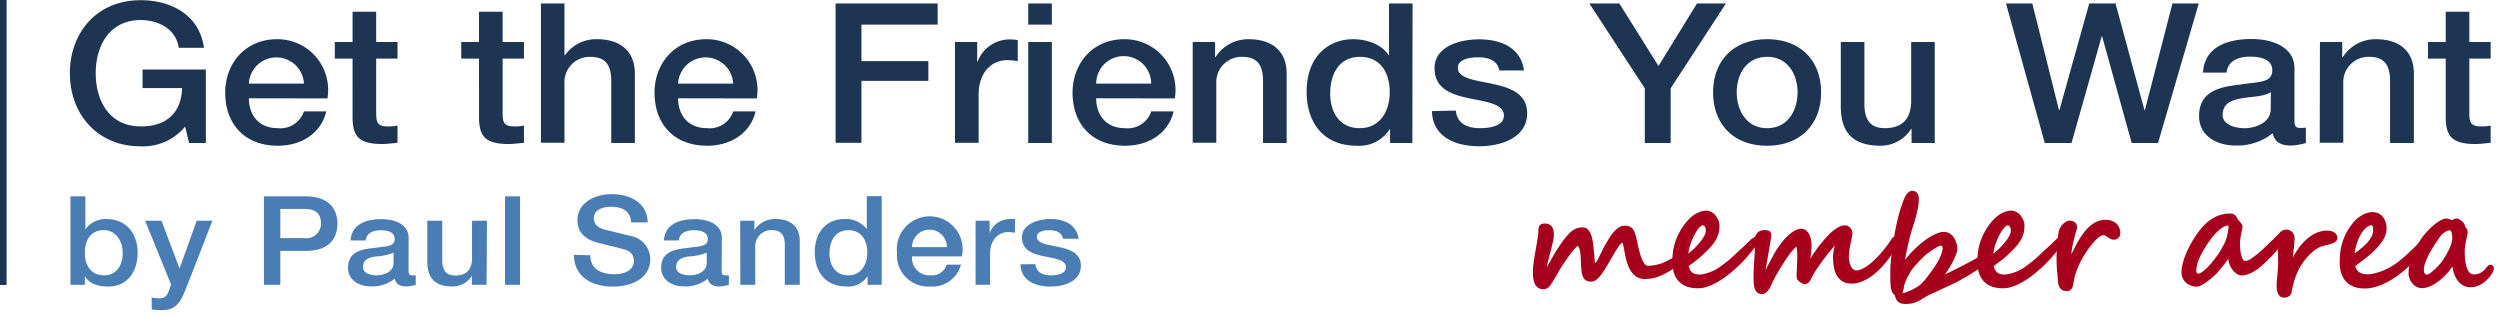 <svg xmlns="http://www.w3.org/2000/svg" width="380" height="48" fill="none">
  <path fill="#1D3452" d="M31.29 21.74h-2.55l-.6-2.5a8.29 8.29 0 0 1-6.76 3c-6.73 0-10.76-5.05-10.76-11.11s4-11.1 10.76-11.1c4.9 0 9 2.46 9.62 7.24h-3.83c-.38-2.79-3-4.22-5.79-4.22-4.81 0-6.83 4-6.83 8.08s2 8.08 6.83 8.08c4 .06 6.23-2.22 6.29-5.82h-6v-2.82h9.62v11.17ZM37.83 14.94c0 2.4 1.38 4.54 4.37 4.54a3.77 3.77 0 0 0 4-2.55h3.39c-.78 3.35-3.8 5.22-7.36 5.22-5.09 0-8-3.35-8-8.08 0-4.36 3-8.11 7.87-8.11a7.7 7.7 0 0 1 7.67 9l-11.94-.02Zm8.37-2.23a4.19 4.19 0 0 0-8.37 0h8.37ZM50.89 6.38h2.7v-4.6h3.59v4.6h3.24v2.53h-3.24v8.19c0 1.4.12 2.11 1.73 2.11.506.02 1.013-.02 1.51-.12v2.62c-.79.06-1.54.18-2.33.18-3.74 0-4.44-1.37-4.5-3.92V8.91h-2.7V6.38ZM70.11 6.38h2.7v-4.6h3.59v4.6h3.24v2.53H76.4v8.19c0 1.4.12 2.11 1.73 2.11.506.02 1.013-.02 1.51-.12v2.62c-.79.06-1.54.18-2.33.18-3.74 0-4.44-1.37-4.5-3.92V8.91h-2.7V6.38ZM82.22.53h3.58V8.4h.07a5.79 5.79 0 0 1 4.87-2.44c3.52 0 5.76 1.79 5.76 5.23v10.55h-3.59v-9.66c-.06-2.4-1.07-3.44-3.18-3.44a3.84 3.84 0 0 0-3.93 4v9.06h-3.58V.53ZM103.07 14.94c0 2.4 1.39 4.54 4.38 4.54a3.769 3.769 0 0 0 4-2.55h3.4c-.79 3.35-3.81 5.22-7.36 5.22-5.1 0-8-3.35-8-8.08 0-4.36 3-8.11 7.86-8.11a7.71 7.71 0 0 1 7.68 9l-11.96-.02Zm8.37-2.23a4.192 4.192 0 0 0-4.185-3.985 4.192 4.192 0 0 0-4.185 3.985h8.37ZM127.01.53h15.51v3.21h-11.58v5.55h10.17v3h-10.17v9.42h-3.93V.53ZM145.16 6.38h3.37v3h.06a5.221 5.221 0 0 1 4.75-3.39c.455-.003.91.03 1.36.1v3.2c-.513-.08-1.031-.13-1.55-.15-2.45 0-4.4 1.87-4.4 5.26v7.31h-3.59V6.38ZM156.29.53h3.59v3.21h-3.59V.53Zm0 5.85h3.59v15.36h-3.59V6.38ZM166.62 14.94c0 2.4 1.38 4.54 4.37 4.54a3.761 3.761 0 0 0 4-2.55h3.4c-.79 3.35-3.81 5.22-7.36 5.22-5.1 0-8-3.35-8-8.08 0-4.36 3-8.11 7.87-8.11a7.712 7.712 0 0 1 7.67 9l-11.95-.02Zm8.36-2.23a4.18 4.18 0 1 0-8.36 0h8.36ZM181.29 6.38h3.4v2.26l.06.06a5.902 5.902 0 0 1 5.06-2.74c3.53 0 5.76 1.79 5.76 5.23v10.55h-3.59v-9.66c-.06-2.4-1.06-3.44-3.17-3.44a3.836 3.836 0 0 0-3.677 2.46 3.838 3.838 0 0 0-.253 1.54v9.06h-3.59V6.38ZM214.68 21.74h-3.39v-2.08h-.07a5.481 5.481 0 0 1-5 2.49c-5.13 0-7.61-3.59-7.61-8.19 0-5.56 3.49-8 7.05-8 2 0 4.3.72 5.41 2.41h.06V.53h3.58l-.03 21.21Zm-8-2.26c3.21 0 4.56-2.76 4.56-5.44 0-3.38-1.73-5.4-4.49-5.4-3.37 0-4.56 2.82-4.56 5.58 0 2.76 1.36 5.26 4.47 5.26h.02ZM221.29 16.81c.19 2 1.76 2.67 3.68 2.67 1.35 0 3.71-.27 3.62-2-.09-1.73-2.71-2-5.32-2.55-2.61-.55-5.22-1.43-5.22-4.55 0-3.35 3.84-4.4 6.8-4.4 3.33 0 6.35 1.31 6.79 4.73h-3.74c-.32-1.61-1.73-2-3.31-2-1 0-3 .24-3 1.57 0 1.67 2.64 1.9 5.28 2.47 2.64.57 5.26 1.45 5.26 4.48 0 3.66-3.91 5-7.27 5-4.09 0-7.14-1.72-7.2-5.34l3.63-.08ZM250.01 13.42 241.58.53h4.56l5.95 9.5 5.85-9.5h4.4l-8.4 12.89v8.32h-3.93v-8.32ZM260.39 14.04c0-4.69 3-8.08 8.21-8.08 5.21 0 8.21 3.39 8.21 8.08 0 4.69-3 8.11-8.21 8.11-5.21 0-8.21-3.38-8.21-8.11Zm12.84 0c0-2.64-1.42-5.4-4.63-5.4s-4.62 2.76-4.62 5.4c0 2.64 1.42 5.44 4.62 5.44s4.63-2.76 4.63-5.44ZM294.08 21.74h-3.52V19.6h-.06a5.532 5.532 0 0 1-4.63 2.55c-4.24 0-6.07-2-6.07-6V6.38h3.59v9.42c0 2.7 1.16 3.68 3.11 3.68 3 0 4-1.81 4-4.19V6.38h3.58v15.36ZM304.91.53h4l4.06 16.22h.06L317.56.53h4l4.4 16.22h.06L330.21.53h4l-6.19 21.21h-4l-4.5-16.22h-.06l-4.59 16.22h-4.06L304.91.53ZM348.76 18.29c0 .83.19 1.16.85 1.16a5.19 5.19 0 0 0 .88-.06v2.35a9.449 9.449 0 0 1-2.27.38c-1.44 0-2.48-.47-2.77-1.87a8.62 8.62 0 0 1-5.63 1.87c-2.92 0-5.56-1.48-5.56-4.48 0-3.83 3.24-4.46 6.26-4.78 2.58-.45 4.87-.18 4.87-2.17 0-1.75-1.92-2.08-3.36-2.08-2 0-3.43.77-3.59 2.43h-3.59c.26-4 3.81-5.11 7.4-5.11 3.17 0 6.51 1.22 6.51 4.46v7.9Zm-3.59-4.28c-1.1.69-2.83.66-4.4.93-1.57.27-2.93.77-2.93 2.55 0 1.52 2.05 2 3.31 2 1.57 0 4-.77 4-2.91l.02-2.57ZM352.63 6.38h3.39v2.26l.07.06a5.902 5.902 0 0 1 5.06-2.74c3.53 0 5.76 1.79 5.76 5.23v10.55h-3.62v-9.66c-.06-2.4-1.07-3.44-3.17-3.44a3.838 3.838 0 0 0-3.94 4v9.06h-3.58l.03-15.32ZM369.05 6.38h2.7v-4.6h3.59v4.6h3.24v2.53h-3.24v8.19c0 1.4.13 2.11 1.73 2.11.506.02 1.013-.02 1.51-.12v2.62c-.79.06-1.54.18-2.33.18-3.74 0-4.43-1.37-4.5-3.92V8.91h-2.7V6.38Z"/>
  <path fill="#4A7DB4" d="M10.71 29.84h2.27v5a3.83 3.83 0 0 1 3.11-1.55c3.25 0 4.83 2.33 4.83 5.17 0 2.62-1.4 5.09-4.45 5.09-1.39 0-2.89-.32-3.57-1.6v1.34h-2.19V29.84Zm5.08 5.14c-1.91 0-2.89 1.38-2.89 3.45 0 2.07 1.06 3.42 2.89 3.42 2.08 0 2.86-1.73 2.86-3.42s-.98-3.45-2.86-3.45ZM22.06 33.55h2.49l2.74 7.27 2.61-7.27h2.39l-4 10.26c-.74 1.75-1.28 3.33-3.65 3.33a10.314 10.314 0 0 1-1.58-.11v-1.81c.356.073.717.116 1.08.13 1.06 0 1.32-.52 1.6-1.35l.26-.76-3.94-9.69ZM40.12 29.84h6.28c4.07 0 4.89 2.45 4.89 4.16s-.78 4.15-4.85 4.13h-3.83v5.16h-2.49V29.84Zm2.49 6.36h3.68a2.221 2.221 0 0 0 2.5-2.22c0-1.77-1.14-2.22-2.46-2.22h-3.72v4.44ZM62.1 41.12c0 .53.12.73.53.73.186.017.374.017.56 0v1.44a5.64 5.64 0 0 1-1.43.25c-.92 0-1.58-.31-1.76-1.19a5.48 5.48 0 0 1-3.57 1.19c-1.85 0-3.53-.94-3.53-2.85 0-2.43 2.06-2.82 4-3 1.64-.28 3.09-.11 3.09-1.37 0-1.11-1.21-1.32-2.13-1.32-1.28 0-2.17.49-2.27 1.55h-2.3c.16-2.51 2.42-3.24 4.69-3.24 2 0 4.13.77 4.13 2.82l-.01 4.99Zm-2.28-2.71a8.6 8.6 0 0 1-2.79.58c-1 .15-1.85.49-1.85 1.62 0 1 1.29 1.24 2.09 1.24 1 0 2.55-.49 2.55-1.84v-1.6ZM73.96 43.29h-2.23v-1.36a3.51 3.51 0 0 1-2.93 1.62c-2.7 0-3.85-1.28-3.85-3.82v-6.18h2.27v6c0 1.71.74 2.33 2 2.33 1.89 0 2.53-1.15 2.53-2.65v-5.68h2.27l-.06 9.74ZM76.77 29.84h2.28v13.45h-2.28V29.84ZM89.73 38.8c0 2.07 1.62 2.88 3.61 2.88 2.2 0 3-1 3-2a1.6 1.6 0 0 0-1.17-1.66c-1-.35-2.3-.6-4.25-1.11-2.43-.62-3.15-2-3.15-3.4 0-2.7 2.63-4 5.2-4 3 0 5.47 1.49 5.47 4.29h-2.5c-.12-1.73-1.35-2.37-3.07-2.37-1.15 0-2.61.4-2.61 1.75 0 .94.68 1.47 1.7 1.73.22.06 3.37.83 4.1 1a3.59 3.59 0 0 1 2.78 3.43c0 3-2.84 4.22-5.67 4.22-3.25 0-5.88-1.48-5.94-4.81l2.5.05ZM109.69 41.12c0 .53.12.73.54.73.186.017.374.017.56 0v1.44a5.713 5.713 0 0 1-1.44.25c-.91 0-1.57-.31-1.75-1.19a5.48 5.48 0 0 1-3.57 1.19c-1.85 0-3.53-.94-3.53-2.85 0-2.43 2.06-2.82 4-3 1.63-.28 3.09-.11 3.09-1.37 0-1.11-1.22-1.32-2.13-1.32-1.28 0-2.18.49-2.28 1.55h-2.27c.16-2.51 2.41-3.24 4.69-3.24 2 0 4.12.77 4.12 2.82l-.03 4.99Zm-2.27-2.71a8.658 8.658 0 0 1-2.79.58c-1 .15-1.86.49-1.86 1.62 0 1 1.3 1.24 2.1 1.24 1 0 2.55-.49 2.55-1.84v-1.6ZM112.51 33.55h2.15v1.43a3.738 3.738 0 0 1 3.25-1.69c2.23 0 3.65 1.13 3.65 3.31v6.69h-2.27v-6.13c0-1.52-.67-2.18-2-2.18a2.433 2.433 0 0 0-2.339 1.576c-.118.314-.169.649-.151.984v5.75h-2.27l-.02-9.74ZM134.02 43.29h-2.15v-1.32a3.49 3.49 0 0 1-3.19 1.58c-3.25 0-4.83-2.28-4.83-5.2 0-3.52 2.21-5.06 4.47-5.06a4.08 4.08 0 0 1 3.43 1.52v-5h2.27v13.48Zm-5.09-1.43c2 0 2.9-1.75 2.9-3.44 0-2.15-1.1-3.43-2.86-3.43-2.13 0-2.89 1.79-2.89 3.54s.88 3.32 2.85 3.32v.01ZM138.63 38.97a2.644 2.644 0 0 0 1.66 2.7c.353.139.731.2 1.11.18a2.382 2.382 0 0 0 2.51-1.62h2.15a4.481 4.481 0 0 1-4.66 3.32 4.743 4.743 0 0 1-4.782-3.113 4.744 4.744 0 0 1-.268-2.007 4.995 4.995 0 0 1 1.338-3.985 5.002 5.002 0 0 1 7.617.418 4.992 4.992 0 0 1 .895 4.107h-7.57Zm5.3-1.41a2.65 2.65 0 1 0-5.3 0h5.3ZM148.29 33.55h2.13v1.88a3.307 3.307 0 0 1 3-2.14c.286-.02.574-.02.86 0v2.07c-.32 0-.66-.09-1-.09-1.55 0-2.79 1.19-2.79 3.33v4.69h-2.2v-9.74ZM157.39 40.16c.12 1.24 1.12 1.69 2.33 1.69.86 0 2.35-.17 2.3-1.28-.05-1.11-1.73-1.28-3.37-1.62-1.64-.34-3.31-.9-3.31-2.88s2.43-2.78 4.3-2.78c2.12 0 4 .82 4.31 3h-2.37c-.2-1-1.1-1.3-2.1-1.3-.65 0-1.87.15-1.87 1 0 1.05 1.67 1.2 3.35 1.56 1.68.36 3.33.92 3.33 2.84 0 2.32-2.47 3.17-4.61 3.17-2.59 0-4.52-1.09-4.56-3.39l2.27-.01Z"/>
  <path fill="#1D3452" d="M0 0h1v43.31H0V0Z"/>
  <path fill="#A6001D" d="M305.644 35.099c0-.31-.047-.527-.142-.653-.095-.127-.202-.189-.321-.189-.105 0-.228.062-.369.189-.14.126-.286.297-.437.51a7.193 7.193 0 0 0-.453.748c-.151.285-.291.585-.421.902-.131.316-.239.64-.327.974a6.89 6.89 0 0 0-.184.964l.553-.459c.165-.136.321-.282.469-.436a10.899 10.899 0 0 0 1.032-1.212 4.92 4.92 0 0 0 .426-.696c.117-.231.174-.445.174-.642Zm8.173 1.138c0 .056-.02.144-.063.263-.042.119-.112.26-.21.422-.275.434-.616.908-1.028 1.421a21.482 21.482 0 0 1-2.949 3.007c-.564.474-1.137.894-1.716 1.26-.58.364-1.158.657-1.733.879-.576.221-1.123.33-1.643.33-.66 0-1.236-.09-1.727-.273a3.118 3.118 0 0 1-1.223-.795 3.349 3.349 0 0 1-.726-1.274c-.162-.503-.242-1.074-.242-1.712 0-.485.037-.996.11-1.537a8.346 8.346 0 0 1 .406-1.65c.197-.558.461-1.12.795-1.684a8.521 8.521 0 0 1 1.28-1.639c.4-.407.832-.715 1.295-.927.464-.21.906-.315 1.327-.315.078 0 .176.015.296.047a2.398 2.398 0 0 1 .705.332c.113.077.203.162.274.252.225.289.393.56.505.817.113.256.169.545.169.87 0 .505-.07.96-.21 1.368a4.76 4.76 0 0 1-.575 1.142 7.086 7.086 0 0 1-.858 1.027c-.33.33-.685.675-1.064 1.034a10.04 10.04 0 0 1-.864.71c-.343.257-.712.536-1.105.838.055.216.125.404.211.563.084.158.189.29.315.395.127.106.279.184.458.237.18.053.392.079.638.079.33 0 .683-.056 1.058-.169a8.508 8.508 0 0 0 1.133-.431c.329-.155.656-.35.979-.584.323-.236.649-.48.979-.734.203-.153.465-.377.785-.668.32-.291.645-.594.974-.91.225-.212.45-.417.674-.616.226-.201.464-.424.716-.67l.559-.548c.407-.329.738-.494.99-.494.133 0 .218.038.253.115a.536.536 0 0 1 .052.222ZM372.738 36.205c0-.421-.037-.726-.111-.912-.074-.186-.16-.279-.258-.279-.127 0-.262.03-.405.09-.145.059-.284.138-.417.232a3.243 3.243 0 0 0-.373.31 2.568 2.568 0 0 0-.29.328 69.32 69.32 0 0 0-.474.694 23.975 23.975 0 0 0-1.07 1.738c-.172.31-.324.615-.458.916a7.653 7.653 0 0 0-.326.874c-.084.281-.126.535-.126.76 0 .238.035.43.105.573.071.143.196.216.38.216.097 0 .246-.071.447-.21.2-.142.418-.318.653-.533.235-.214.469-.448.7-.7.232-.253.425-.495.579-.726.169-.254.337-.523.506-.813.168-.286.323-.579.464-.872.14-.296.254-.587.342-.875.087-.288.132-.558.132-.811Zm6.319 4.518a1.6 1.6 0 0 1-.073.438c-.05.165-.134.331-.253.5a4.145 4.145 0 0 1-.527.69 4.736 4.736 0 0 1-.743.647 3.997 3.997 0 0 1-.906.48 2.879 2.879 0 0 1-1.027.184c-.407 0-.769-.084-1.084-.253a2.615 2.615 0 0 1-.822-.69 3.592 3.592 0 0 1-.558-1.011 5.21 5.21 0 0 1-.284-1.205 9.68 9.68 0 0 1-1.007 1.247c-.375.397-.768.749-1.179 1.054-.41.304-.827.547-1.248.727a3.06 3.06 0 0 1-1.201.267c-.274 0-.533-.06-.779-.184a2.108 2.108 0 0 1-.648-.499 2.58 2.58 0 0 1-.448-.727 2.26 2.26 0 0 1-.168-.864c0-.267.023-.55.069-.848.046-.298.12-.62.226-.964.105-.343.244-.719.416-1.127.172-.407.385-.853.637-1.337a8.873 8.873 0 0 1 1.022-1.544c.4-.488.807-.917 1.221-1.284a7.053 7.053 0 0 1 1.201-.88c.386-.217.702-.327.948-.327.078 0 .163.014.258.037a3.109 3.109 0 0 1 .49.174.408.408 0 0 0 .126.043.295.295 0 0 0 .074-.043c.042-.027.095-.058.158-.09.063-.03.132-.059.205-.084a.73.73 0 0 1 .226-.037c.12 0 .248.034.386.1.136.067.267.156.394.264.127.109.239.23.338.363.098.134.161.267.189.4.021.085.039.143.053.175.014.03.028.058.042.078.091.084.165.177.221.28.056.1.084.244.084.426 0 .084-.023.237-.069.458-.045.222-.098.473-.157.754-.059.28-.113.572-.158.879a5.64 5.64 0 0 0-.068.838c0 .653.039 1.202.121 1.648.08.446.184.805.31 1.08.127.274.27.468.431.583a.836.836 0 0 0 .485.175c.429 0 .796-.088 1.101-.264.305-.175.574-.414.807-.716l.162-.205c.045-.06.091-.111.137-.153a.447.447 0 0 1 .158-.094.641.641 0 0 1 .216-.032c.105 0 .215.043.326.131a.413.413 0 0 1 .169.342ZM281.577 35.447c-.014.21-.048.44-.1.69-.053.25-.107.496-.163.741-.063.303-.127.645-.191 1.027a7.09 7.09 0 0 0-.094 1.133c0 .254.025.498.074.732.049.236.117.448.205.638.088.19.199.345.332.468a.876.876 0 0 0 .453.227c.316 0 .646-.084.99-.249a5.638 5.638 0 0 0 1.043-.658c.351-.273.698-.584 1.042-.932.345-.346.67-.7.975-1.063.305-.362.583-.717.832-1.064.249-.347.458-.655.627-.92a.338.338 0 0 1 .116-.123c.048-.03.098-.058.147-.08a.565.565 0 0 1 .137-.04.529.529 0 0 1 .21 0c.043.006.08.025.111.057a.372.372 0 0 1 .08.152c.02.07.031.166.031.284 0 .177-.039.403-.116.68a4.291 4.291 0 0 1-.432.963c-.176.31-.395.649-.658 1.017-.264.37-.557.739-.88 1.111-.323.372-.674.732-1.053 1.075-.38.344-.776.649-1.19.911a6.65 6.65 0 0 1-1.285.637 3.848 3.848 0 0 1-1.338.242c-.589 0-1.071-.118-1.443-.357a2.534 2.534 0 0 1-.869-.922 3.93 3.93 0 0 1-.426-1.254 8.127 8.127 0 0 1-.111-1.717c.004-.142.016-.3.037-.468.021-.169.051-.345.089-.53a4.01 4.01 0 0 1 .153-.543c-.182.196-.42.47-.711.821-.291.35-.597.736-.916 1.159-.319.42-.634.857-.943 1.306a15.68 15.68 0 0 0-.801 1.283 13.43 13.43 0 0 1-.246.512 2.163 2.163 0 0 1-.275.416c-.101.12-.212.215-.331.284a.794.794 0 0 1-.411.106.759.759 0 0 1-.248-.074 2.42 2.42 0 0 1-.7-.47.692.692 0 0 1-.2-.299c-.029-.113-.043-.32-.043-.621 0-.12.006-.281.017-.485l.031-.689.032-.822c.01-.292.015-.585.015-.881a10.4 10.4 0 0 0-.026-.757 4.583 4.583 0 0 0-.079-.612 2.11 2.11 0 0 0-.343.296c-.13.133-.268.289-.415.468a14.065 14.065 0 0 0-.895 1.227c-.52.802-.955 1.502-1.306 2.108-.352.603-.622 1.13-.812 1.578a4.624 4.624 0 0 1-.384.75c-.13.196-.258.35-.385.468a1.18 1.18 0 0 1-.374.243c-.123.045-.24.067-.353.067-.301 0-.538-.077-.71-.23-.172-.155-.3-.36-.385-.617a3.458 3.458 0 0 1-.152-.9 19.986 19.986 0 0 1 .004-2.143c.022-.377.045-.744.069-1.101.025-.36.048-.699.068-1.018.022-.32.032-.584.032-.794 0-.176-.004-.361-.016-.554a10.485 10.485 0 0 1-.016-.595c0-.344.042-.63.127-.859.084-.227.197-.409.337-.542.141-.133.309-.227.506-.284.196-.056.403-.085.621-.085.19 0 .346.023.469.07a.675.675 0 0 1 .284.183.684.684 0 0 1 .142.269c.028.103.043.213.043.332 0 .062-.021.226-.064.49l-.152.942c-.06.364-.127.756-.201 1.175l-.205 1.174a93.31 93.31 0 0 0-.158.938c-.042.26-.067.42-.074.484.078-.148.181-.35.311-.606.131-.256.269-.523.416-.801.148-.276.29-.542.427-.794.137-.253.251-.453.342-.6a14.18 14.18 0 0 1 1.085-1.539 8.204 8.204 0 0 1 1.048-1.08c.341-.283.667-.495.979-.637.313-.14.602-.21.87-.21.28.027.517.127.711.295.192.168.347.374.462.616.117.242.199.508.248.794a4.946 4.946 0 0 1 .058 1.24c-.01.164-.022.343-.037.535-.013.195-.034.387-.058.58-.024.194-.054.37-.089.532.042-.085.128-.225.258-.422.13-.196.268-.403.416-.621a26.412 26.412 0 0 1 .685-.958c.344-.421.682-.822 1.016-1.202a9.592 9.592 0 0 1 1-.99c.334-.28.663-.503.985-.667.323-.165.646-.249.97-.249.161 0 .31.044.448.127a1.3 1.3 0 0 1 .347.311c.094.123.168.252.22.39.054.137.08.257.08.363v.011ZM255.15 39.681a.686.686 0 0 1-.116.342 2.64 2.64 0 0 1-.284.39c-.112.13-.233.252-.364.37-.13.114-.25.208-.362.277-.675.421-1.333.752-1.975.991a5.777 5.777 0 0 1-2.017.358c-.443 0-.834-.093-1.175-.28a2.59 2.59 0 0 1-.879-.805 5.068 5.068 0 0 1-.627-1.291 10.935 10.935 0 0 1-.416-1.722c-.028-.183-.06-.358-.094-.526l-.096-.448a6.173 6.173 0 0 0-.073-.31c-.022-.078-.035-.117-.042-.117-.161 0-.402.245-.722.732-.32.488-.728 1.171-1.227 2.05-.281.49-.544.93-.79 1.321-.246.39-.481.716-.705.98a3.326 3.326 0 0 1-.653.605c-.211.14-.418.21-.622.21-.324 0-.587-.053-.79-.157a1.126 1.126 0 0 1-.485-.526c-.118-.247-.203-.573-.252-.98a16.12 16.12 0 0 1-.096-1.516c-.013-.703-.068-1.249-.162-1.64-.095-.389-.202-.583-.322-.583-.049 0-.137.065-.263.194-.126.13-.275.3-.448.51-.172.213-.356.45-.553.718a32.125 32.125 0 0 0-1.116 1.611c-.169.26-.305.488-.411.685a49.374 49.374 0 0 1-.674 1.158c-.127.21-.253.414-.379.611-.127.196-.238.365-.338.506a1.236 1.236 0 0 1-1.042.559c-.323 0-.588-.075-.795-.222a1.518 1.518 0 0 1-.485-.58 2.741 2.741 0 0 1-.237-.821 6.933 6.933 0 0 1-.063-.937c0-.274.015-.565.042-.87.029-.304.066-.616.111-.932.045-.315.097-.633.153-.953a98.495 98.495 0 0 0 .426-2.47 8.43 8.43 0 0 0 .111-1.328c0-.245.082-.452.247-.62.164-.17.395-.252.69-.252.942 0 1.412.56 1.412 1.685 0 .182-.022.4-.064.657s-.097.531-.168.821c-.07.293-.147.596-.233.912-.083.316-.164.627-.241.932-.077.305-.15.599-.216.88-.067.28-.118.534-.153.759a5.15 5.15 0 0 0 .116-.202l.227-.399.279-.495.279-.501c.087-.157.164-.292.231-.404a4.34 4.34 0 0 0 .122-.212c.372-.59.723-1.117 1.053-1.58.33-.463.65-.864.958-1.2a3.53 3.53 0 0 1 1.006-.801 2.457 2.457 0 0 1 1.122-.263c.351 0 .629.105.837.315.207.21.37.475.49.791.119.315.205.66.258 1.032a36.811 36.811 0 0 1 .195 1.628 48.993 48.993 0 0 1 .1 1.153c.01.16.015.284.015.369 0 .033.014.057.037.067a.168.168 0 0 0 .069.017c.035 0 .088-.055.158-.165.071-.108.151-.248.242-.42.092-.171.188-.363.29-.57l.3-.61.274-.553c.084-.168.151-.295.199-.379.17-.274.354-.579.554-.917.2-.337.423-.655.669-.953.246-.298.514-.549.806-.753.291-.203.613-.304.963-.304.4 0 .709.073.927.22.219.147.392.369.522.663.129.295.24.663.332 1.101.091.44.207.95.347 1.532.196.815.409 1.448.638 1.897.228.45.474.674.742.674.456 0 .953-.063 1.49-.189.537-.127 1.147-.384 1.828-.769l.152-.074a3.18 3.18 0 0 1 .237-.1c.085-.031.165-.06.242-.084a.582.582 0 0 1 .169-.037.43.43 0 0 1 .179.041c.063.03.123.068.18.116.055.05.103.106.142.168a.404.404 0 0 1 .057.212Z"/>
  <path fill="#A6001D" d="M259.279 35.099c0-.31-.047-.527-.142-.653-.094-.127-.202-.189-.321-.189-.105 0-.228.062-.369.189-.14.126-.286.297-.437.51a7.193 7.193 0 0 0-.453.748c-.151.285-.291.585-.421.902-.131.316-.238.64-.327.974a6.89 6.89 0 0 0-.184.964l.553-.459c.165-.136.321-.282.469-.436a10.87 10.87 0 0 0 1.032-1.212 4.92 4.92 0 0 0 .426-.696c.117-.231.174-.445.174-.642Zm8.173 1.138c0 .056-.02.144-.063.263-.042.119-.112.26-.21.422-.275.434-.616.908-1.027 1.421a21.503 21.503 0 0 1-2.949 3.007c-.565.474-1.137.894-1.717 1.26-.58.364-1.158.657-1.733.879-.576.221-1.124.33-1.643.33-.66 0-1.236-.09-1.727-.273a3.107 3.107 0 0 1-1.222-.795 3.323 3.323 0 0 1-.726-1.274c-.163-.503-.242-1.074-.242-1.712 0-.485.036-.996.109-1.537a8.346 8.346 0 0 1 .406-1.65c.197-.558.461-1.12.795-1.684a8.521 8.521 0 0 1 1.28-1.639c.4-.407.832-.715 1.295-.927.464-.21.906-.315 1.327-.315.078 0 .176.015.296.047a2.398 2.398 0 0 1 .705.332 1.2 1.2 0 0 1 .274.252c.225.289.393.56.505.817.113.256.169.545.169.87 0 .505-.07.96-.21 1.368a4.76 4.76 0 0 1-.575 1.142 7.086 7.086 0 0 1-.858 1.027c-.33.33-.685.675-1.064 1.034-.232.217-.519.454-.863.71-.344.257-.713.536-1.106.838.055.216.126.404.211.563.083.158.189.29.315.395.127.106.279.184.459.237.179.053.391.079.637.079.329 0 .683-.056 1.058-.169a8.508 8.508 0 0 0 1.133-.431c.329-.155.656-.35.979-.584.323-.236.649-.48.979-.734.203-.153.466-.377.785-.668.32-.291.645-.594.974-.91.225-.212.45-.417.675-.616.225-.201.463-.424.715-.67l.559-.548c.407-.329.738-.494.99-.494.134 0 .218.038.253.115a.536.536 0 0 1 .052.222ZM295.28 37.743a.766.766 0 0 0-.011-.11.454.454 0 0 0-.12-.253c-.032-.033-.076-.047-.132-.047-.098 0-.251.054-.458.161-.208.11-.426.238-.653.386a16.578 16.578 0 0 0-1.133.8c-.161.14-.362.33-.6.563-.239.236-.477.482-.716.739-.239.255-.455.502-.648.736a4.147 4.147 0 0 0-.406.563c-.091.176-.193.364-.306.565a10.46 10.46 0 0 0-.32.62c-.102.215-.19.434-.264.659-.073.224-.121.45-.142.673 0 .021-.008.07-.026.143a5.55 5.55 0 0 1-.059.231 2.66 2.66 0 0 1-.068.233c-.024.074-.05.12-.079.141.106 0 .248-.025.427-.078.18-.053.378-.122.595-.21a8.136 8.136 0 0 0 1.38-.732c.336-.219.662-.519.974-.902.313-.381.623-.782.932-1.196.239-.322.465-.646.68-.973.213-.326.404-.648.568-.964.165-.317.298-.621.4-.916.102-.296.165-.572.185-.832Zm6.888 1.454a.844.844 0 0 1-.131.425 2.715 2.715 0 0 1-.327.448c-.13.148-.272.289-.426.422a5.11 5.11 0 0 1-.432.337l-.332.217c-.157.1-.346.217-.564.352l-.711.432a46.523 46.523 0 0 1-1.506.868c-.235.13-.444.24-.627.332-.041.021-.167.078-.374.173l-.742.343-.927.432c-.329.154-.638.299-.927.432l-.732.337c-.2.092-.313.144-.341.159a6.52 6.52 0 0 0-.417.236c-.13.081-.264.16-.405.237a4.886 4.886 0 0 1-1.238.628c-.403.13-.855.194-1.354.194-.484 0-.846-.093-1.084-.28-.239-.185-.411-.486-.517-.9a.391.391 0 0 0-.089-.175 6.609 6.609 0 0 1-.147-.168l-.158-.178a.489.489 0 0 1-.111-.205 4.277 4.277 0 0 1-.179-.928 10.952 10.952 0 0 1-.031-.494 9.224 9.224 0 0 1-.012-.455v-1.41c0-.134.003-.234.006-.3.003-.067.006-.122.006-.163.097-1.3.249-2.593.452-3.881.204-1.29.464-2.57.78-3.84a19.64 19.64 0 0 1 .495-1.632c.091-.26.172-.487.242-.68a2.8 2.8 0 0 1 .148-.363c.161-.36.343-.638.547-.838a.997.997 0 0 1 .685-.311c.231.03.412.089.542.18a.862.862 0 0 1 .29.326c.063.127.102.263.115.41.015.148.021.292.021.432 0 .395-.045.822-.136 1.286-.091.463-.204.935-.337 1.416-.134.481-.276.96-.427 1.433-.15.473-.283.917-.394 1.331-.063.234-.131.496-.201.791a51.614 51.614 0 0 0-.6 2.897 15.08 15.08 0 0 1 1.469-1.643 15.13 15.13 0 0 1 1.596-1.355 8.89 8.89 0 0 1 1.543-.92c.495-.225.932-.337 1.311-.337.274 0 .532.062.774.189s.455.304.638.538c.182.23.328.507.436.826.109.319.164.672.164 1.06 0 .259-.064.555-.189.89a8.834 8.834 0 0 1-.465 1.015c-.182.345-.38.685-.594 1.022-.215.337-.413.642-.596.916.359-.169.738-.35 1.138-.547.4-.197.804-.4 1.212-.606a64.9 64.9 0 0 0 1.19-.622c.386-.207.743-.405 1.074-.594a7.01 7.01 0 0 0 .369-.217 8.571 8.571 0 0 1 .853-.464.85.85 0 0 1 .326-.088c.063 0 .139.048.227.148.088.097.131.26.131.484ZM322.286 35.436a.97.97 0 0 1-.274.71.92.92 0 0 1-.685.28c-.188 0-.359-.035-.51-.106a2.609 2.609 0 0 1-.416-.236 16.407 16.407 0 0 0-.353-.237.606.606 0 0 0-.332-.106.855.855 0 0 0-.411.126 2.83 2.83 0 0 0-.463.344 6.39 6.39 0 0 0-.501.5 12.86 12.86 0 0 0-.911 1.132c-.148.207-.295.423-.442.648a13.278 13.278 0 0 0-.769 1.327c-.084.175-.178.379-.28.611-.102.23-.196.467-.283.705-.088.239-.167.468-.237.685-.07.218-.116.4-.137.547-.043.275-.085.528-.127.758-.041.234-.1.43-.174.596a.947.947 0 0 1-.295.385c-.122.09-.29.137-.5.137-.379 0-.664-.08-.853-.243a1.329 1.329 0 0 1-.405-.62 3.182 3.182 0 0 1-.142-.834 14.643 14.643 0 0 0-.065-.874 18.078 18.078 0 0 1-.088-1.121 24.906 24.906 0 0 1-.037-1.396c0-.358.014-.757.042-1.201.028-.443.061-.866.1-1.273.038-.408.081-.77.126-1.086.046-.315.087-.527.122-.631a2.601 2.601 0 0 1 .679-.997c.144-.13.294-.232.453-.31.158-.077.311-.117.458-.117.133 0 .268.018.405.053a.96.96 0 0 1 .638.512c.07.137.105.307.105.51 0 .05-.018.129-.053.238a44.102 44.102 0 0 0-.348 1.227c-.076.288-.149.583-.215.884-.067.302-.125.6-.173.896a5.693 5.693 0 0 0-.085.789c.034-.077.098-.205.19-.384l.289-.569c.102-.2.202-.393.3-.58.099-.186.172-.32.222-.405a18.3 18.3 0 0 1 .704-1.094c.268-.387.572-.744.912-1.07a4.685 4.685 0 0 1 1.154-.81 3.093 3.093 0 0 1 1.411-.322c.393 0 .732.058 1.016.174.284.115.519.267.701.459.182.189.317.404.406.646.087.243.131.49.131.743ZM338.738 34.52c0-.02-.005-.061-.017-.122a.703.703 0 0 0-.036-.141 2.146 2.146 0 0 0-.763.268c-.278.15-.576.382-.895.69A9.86 9.86 0 0 0 336 36.41a16.892 16.892 0 0 0-1.148 1.786 46.3 46.3 0 0 0-.338.616c-.119.221-.23.457-.331.71a5.231 5.231 0 0 0-.249.806 4.24 4.24 0 0 0-.094.902c0 .119.034.208.1.268.067.059.135.09.206.09.161 0 .37-.094.626-.28.257-.186.534-.435.833-.743.298-.31.603-.66.916-1.059.313-.396.602-.803.869-1.22.267-.42.5-.834.7-1.244.2-.411.339-.782.416-1.11.021-.106.045-.23.074-.369.028-.141.054-.28.079-.417a7.74 7.74 0 0 0 .058-.372c.013-.115.021-.198.021-.254Zm8.5 1.326c0 .128-.022.26-.063.4-.042.141-.097.282-.164.422a4.82 4.82 0 0 1-.49.812c-.407.548-.844 1.061-1.311 1.542-.466.481-.935.932-1.406 1.354a8.104 8.104 0 0 1-.779.611c-.267.182-.535.34-.801.474a4.278 4.278 0 0 1-.779.304c-.253.071-.488.106-.705.106-.268 0-.524-.084-.77-.253a2.612 2.612 0 0 1-.647-.637 3.339 3.339 0 0 1-.443-.827 2.382 2.382 0 0 1-.163-.821 9.052 9.052 0 0 1-.369.506c-.161.21-.33.425-.506.642-.175.217-.338.417-.489.594-.151.18-.258.308-.321.386-.226.239-.485.484-.779.736a11.2 11.2 0 0 1-.881.686c-.291.203-.563.37-.816.5-.252.13-.446.194-.579.194-.309 0-.607-.048-.895-.146-.288-.099-.542-.24-.763-.427a2.072 2.072 0 0 1-.533-.69 2.124 2.124 0 0 1-.199-.938c0-.343.047-.72.142-1.131.094-.411.224-.84.389-1.286.165-.446.364-.897.595-1.354.232-.456.483-.9.753-1.331.27-.432.557-.842.859-1.228.301-.387.611-.73.926-1.032.562-.534 1.159-.927 1.791-1.18a5.226 5.226 0 0 1 1.959-.38c.175 0 .323.027.442.074a.97.97 0 0 1 .306.196c.085.08.156.173.216.28.059.104.114.21.163.316.035.048.093.117.174.205.08.087.163.183.247.29.085.105.158.209.222.315a.572.572 0 0 1 .094.284c0 .148-.021.308-.063.48a14.455 14.455 0 0 0-.263 1.358 6.642 6.642 0 0 0-.015 1.722c.031.281.079.544.142.79.063.247.142.456.236.627.095.172.203.258.322.258.147 0 .279-.015.395-.047.115-.032.226-.078.331-.137.106-.06.213-.132.322-.217.109-.084.233-.175.374-.272.435-.317.872-.682 1.312-1.096.438-.414.886-.84 1.342-1.275.126-.12.258-.253.395-.4.137-.148.278-.285.421-.411.143-.126.286-.23.427-.316a.78.78 0 0 1 .4-.125c.197 0 .295.163.295.493Z"/>
  <path fill="#A6001D" d="M355.285 36.174c0 .237-.118.44-.353.605-.235.165-.617.308-1.142.427-.233.056-.455.114-.67.173-.214.06-.428.143-.642.247a4.334 4.334 0 0 0-.674.422 7.123 7.123 0 0 0-.784.695 9.25 9.25 0 0 0-1.002 1.207 8.842 8.842 0 0 0-.774 1.358c-.221.482-.411.994-.569 1.537a14.212 14.212 0 0 0-.384 1.745.537.537 0 0 1-.074.124 1.023 1.023 0 0 1-.105.148c-.12.133-.254.229-.405.286a1.575 1.575 0 0 1-.543.083c-.274 0-.487-.075-.637-.226a1.369 1.369 0 0 1-.331-.537 2.435 2.435 0 0 1-.128-.638 8.546 8.546 0 0 1-.02-.537c0-.148.012-.36.037-.642l.078-.902c.029-.319.055-.641.08-.967.023-.327.037-.613.037-.859 0-.182-.006-.428-.016-.737l-.033-.99-.031-1.044c-.01-.343-.016-.635-.016-.874 0-.19.037-.368.111-.537a1.412 1.412 0 0 1 .706-.732 1.252 1.252 0 0 1 1.037.005 1.255 1.255 0 0 1 .654.733c.055.158.083.321.083.49 0 .077-.005.201-.015.373a34.616 34.616 0 0 1-.105 1.249c-.026.23-.048.444-.069.637-.021.193-.042.358-.063.496a1.21 1.21 0 0 1-.053.246c.316-.611.668-1.174 1.053-1.69a7.62 7.62 0 0 1 1.254-1.327c.45-.37.921-.656 1.416-.864a3.968 3.968 0 0 1 1.543-.31c.162 0 .334.018.516.057.183.038.352.104.505.196.156.091.281.207.38.346a.896.896 0 0 1 .148.528ZM360.719 34.94c0-.153-.015-.301-.047-.441-.032-.141-.082-.227-.152-.263-.239 0-.494.101-.764.305-.271.204-.528.492-.774.87a6.545 6.545 0 0 0-.658 1.357 8.773 8.773 0 0 0-.427 1.765 29 29 0 0 0 .995-.775c.334-.27.636-.552.906-.848.271-.295.492-.604.664-.931.172-.327.257-.673.257-1.039Zm8.216 1.938c0 .127-.094.36-.284.697a18.64 18.64 0 0 1-2.644 3.032c-.506.464-1.031.894-1.579 1.29a12.58 12.58 0 0 1-1.666 1.027 9.662 9.662 0 0 1-1.68.68 5.74 5.74 0 0 1-1.637.248c-1.201 0-2.136-.339-2.807-1.016-.67-.679-1.005-1.703-1.005-3.071 0-.547.037-1.086.115-1.618a8.634 8.634 0 0 1 2.149-4.543c.154-.177.336-.345.543-.506.207-.161.428-.306.663-.432a3.98 3.98 0 0 1 .737-.306c.257-.077.511-.115.764-.115.372 0 .693.07.963.21.27.14.494.329.67.563.175.236.305.507.389.812.085.305.127.627.127.964 0 .624-.233 1.273-.695 1.944-.465.67-1.107 1.357-1.928 2.057-.267.226-.576.47-.927.732l-1.18.89c.014.178.065.341.153.496.088.155.207.29.358.405.151.117.332.207.542.275.211.067.45.1.717.1.344 0 .709-.044 1.095-.132.387-.087.77-.206 1.149-.354a10.08 10.08 0 0 0 1.105-.51c.358-.193.684-.395.98-.605a17.68 17.68 0 0 0 1.501-1.206c.481-.432.945-.873 1.396-1.323l.557-.558c.387-.343.717-.515.991-.515.141 0 .237.046.289.142a.524.524 0 0 1 .079.246Z"/>
</svg>
